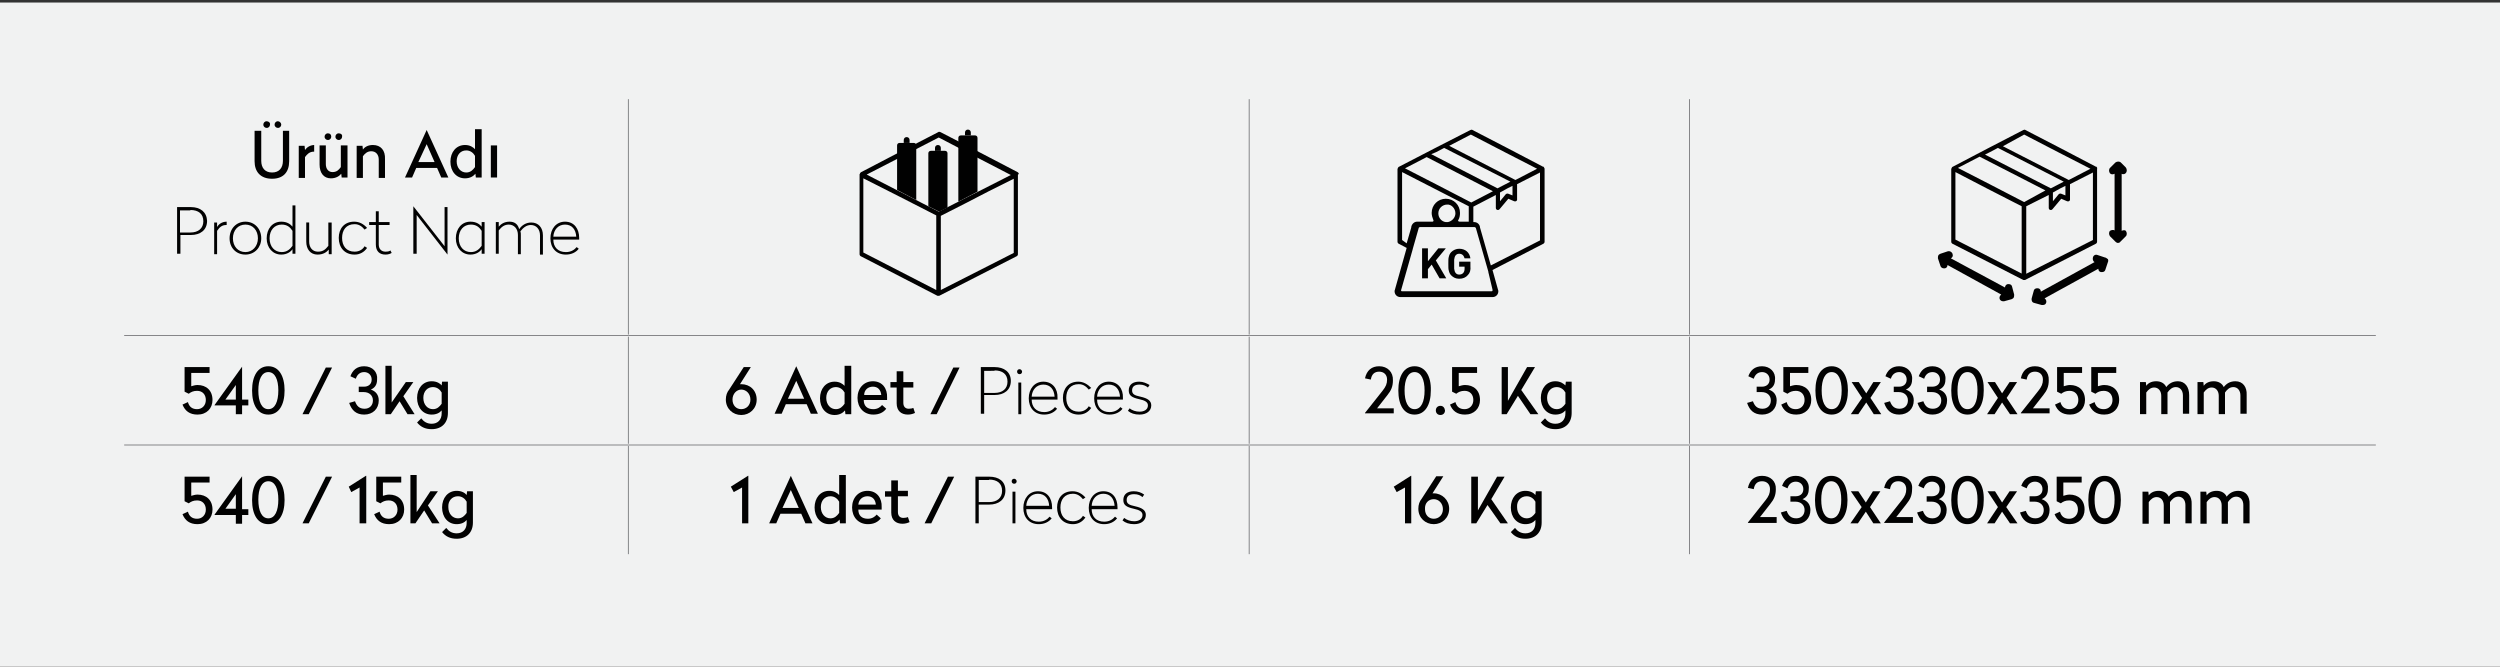 <?xml version="1.0" encoding="UTF-8"?> <svg xmlns="http://www.w3.org/2000/svg" xmlns:xlink="http://www.w3.org/1999/xlink" version="1.1" id="Layer_1" x="0px" y="0px" viewBox="0 0 600 160" style="enable-background:new 0 0 600 160;" xml:space="preserve"><rect x="0" y="0" width="600" height="160" fill="#333333" stroke="none"/> <style type="text/css"> .st0{fill:#F1F2F2;} .st1{fill:none;stroke:#6E6F72;stroke-width:0.196;stroke-miterlimit:10;} .st2{fill:#010101;} </style> <g> <rect x="0" y="0.6" class="st0" width="600" height="160"></rect> <line class="st1" x1="150.8" y1="80.3" x2="150.8" y2="23.8"></line> <line class="st1" x1="299.8" y1="80.3" x2="299.8" y2="23.8"></line> <line class="st1" x1="405.5" y1="80.3" x2="405.5" y2="23.8"></line> <line class="st1" x1="29.8" y1="80.5" x2="150.8" y2="80.5"></line> <line class="st1" x1="150.8" y1="80.5" x2="299.8" y2="80.5"></line> <line class="st1" x1="150.8" y1="106.5" x2="150.8" y2="80.8"></line> <line class="st1" x1="299.8" y1="80.5" x2="405.5" y2="80.5"></line> <line class="st1" x1="299.8" y1="106.5" x2="299.8" y2="80.8"></line> <line class="st1" x1="405.5" y1="80.5" x2="570.2" y2="80.5"></line> <line class="st1" x1="405.5" y1="106.5" x2="405.5" y2="80.8"></line> <line class="st1" x1="29.8" y1="106.8" x2="150.8" y2="106.8"></line> <line class="st1" x1="150.8" y1="106.8" x2="299.8" y2="106.8"></line> <line class="st1" x1="150.8" y1="133" x2="150.8" y2="107"></line> <line class="st1" x1="299.8" y1="106.8" x2="405.5" y2="106.8"></line> <line class="st1" x1="299.8" y1="133" x2="299.8" y2="107"></line> <line class="st1" x1="405.5" y1="106.8" x2="570.2" y2="106.8"></line> <line class="st1" x1="405.5" y1="133" x2="405.5" y2="107"></line> <path class="st2" d="M66.7,29.1c-0.5,0-0.8,0.4-0.8,0.8c0,0.5,0.4,0.8,0.8,0.8c0.5,0,0.8-0.4,0.8-0.8 C67.5,29.5,67.1,29.1,66.7,29.1z M64,29.1c-0.5,0-0.8,0.4-0.8,0.8c0,0.5,0.4,0.8,0.8,0.8c0.5,0,0.8-0.4,0.8-0.8 C64.9,29.5,64.5,29.1,64,29.1z M69.5,31.4h-1.6v7.2c0,1.7-0.9,2.8-2.6,2.8c-1.7,0-2.6-1.1-2.6-2.8v-7.2h-1.6v7.3 c0,2.5,1.4,4.2,4.2,4.2c2.7,0,4.1-1.6,4.1-4.2V31.4z"></path> <path class="st2" d="M75.5,34.8c-1.1,0-1.9,0.6-2.3,1.2l-0.1-1h-1.4v7.7h1.5v-5c0.5-0.7,1.1-1.3,2.1-1.3h0.1V34.8z"></path> <path class="st2" d="M81.3,32c-0.5,0-0.8,0.4-0.8,0.8c0,0.5,0.4,0.8,0.8,0.8c0.5,0,0.8-0.4,0.8-0.8C82.2,32.3,81.8,32,81.3,32z M78.7,32c-0.5,0-0.8,0.4-0.8,0.8c0,0.5,0.4,0.8,0.8,0.8c0.5,0,0.8-0.4,0.8-0.8C79.5,32.3,79.2,32,78.7,32z M83.3,34.9h-1.5v5.2 c-0.5,0.7-1,1.2-2,1.2c-1,0-1.6-0.8-1.6-1.9v-4.5h-1.5v4.6c0,2,1,3.3,2.7,3.3c1.2,0,2-0.5,2.5-1.1l0.1,0.9h1.4V34.9z"></path> <path class="st2" d="M89.5,34.8c-1.2,0-2,0.5-2.4,1.1l-0.1-0.9h-1.4v7.7h1.5v-5.2c0.5-0.7,1.1-1.2,2-1.2c1.1,0,1.8,0.8,1.8,2v4.4 h1.5v-4.5C92.5,36.1,91.4,34.8,89.5,34.8z"></path> <path class="st2" d="M102.4,31.2L102.4,31.2l-5.2,11.4h1.7l1-2.3h5l1,2.3h1.7L102.4,31.2z M102.4,34.6l1.9,4.3h-3.9L102.4,34.6z"></path> <path class="st2" d="M111.9,36.1c1,0,1.7,0.6,2.1,1.3v2.7c-0.5,0.7-1.1,1.3-2.1,1.3c-1.3,0-2.3-1.1-2.3-2.7 C109.6,37.2,110.5,36.1,111.9,36.1z M115.5,31H114v4.8c-0.5-0.5-1.2-1-2.4-1c-2.1,0-3.5,1.7-3.5,4c0,2.3,1.4,4,3.5,4 c1.2,0,2-0.5,2.5-1.1l0.1,0.9h1.4V31z"></path> <rect x="117.8" y="34.9" class="st2" width="1.5" height="7.7"></rect> <path class="st2" d="M45.7,50.4c1.9,0,3.1,0.9,3.1,2.7c0,1.7-1.2,2.7-3.1,2.7h-2.5v-5.3H45.7z M45.8,49.7h-3.3v11.2h0.8v-4.5h2.5 c2.3,0,3.9-1.2,3.9-3.4C49.6,50.9,48.1,49.7,45.8,49.7z"></path> <path class="st2" d="M54.4,53.2c-1.2,0-2,0.7-2.3,1.3l0-1.1h-0.7v7.6h0.7v-5.6c0.6-0.9,1.2-1.4,2.2-1.4h0.1V53.2z"></path> <path class="st2" d="M58.9,53.9c1.8,0,3,1.4,3,3.3c0,1.9-1.3,3.3-3,3.3c-1.8,0-3-1.4-3-3.3C55.9,55.3,57.1,53.9,58.9,53.9z M58.9,53.2c-2.2,0-3.8,1.7-3.8,4c0,2.3,1.6,3.9,3.8,3.9c2.2,0,3.8-1.7,3.8-3.9C62.7,54.9,61.1,53.2,58.9,53.2z"></path> <path class="st2" d="M67.6,53.9c1.3,0,2,0.6,2.6,1.5V59c-0.6,0.8-1.3,1.5-2.6,1.5c-1.7,0-2.9-1.3-2.9-3.3 C64.7,55.2,65.9,53.9,67.6,53.9z M70.9,49.3h-0.7v5.1c-0.5-0.6-1.3-1.2-2.7-1.2c-2.1,0-3.5,1.7-3.5,4c0,2.3,1.5,3.9,3.5,3.9 c1.4,0,2.3-0.7,2.7-1.3l0,1.1h0.7V49.3z"></path> <path class="st2" d="M79.5,53.4h-0.7V59c-0.7,0.9-1.3,1.4-2.5,1.4c-1.3,0-2.1-1-2.1-2.4v-4.6h-0.7V58c0,1.8,1,3.1,2.7,3.1 c1.4,0,2.2-0.6,2.7-1.2l0,1.1h0.7V53.4z"></path> <path class="st2" d="M85,53.2c-2.4,0-3.7,1.7-3.7,3.9c0,2.3,1.4,4,3.8,4c1.3,0,2.3-0.6,3-1.6l-0.6-0.4c-0.4,0.7-1.2,1.3-2.4,1.3 c-2,0-3-1.4-3-3.3s1-3.3,3-3.3c1.2,0,1.9,0.7,2.4,1.3l0.6-0.4C87.3,53.8,86.3,53.2,85,53.2z"></path> <path class="st2" d="M90.9,50.7h-0.7v2.6h-1.6V54h1.6v4.7c0,1.6,0.9,2.4,2.3,2.4c0.7,0,1.2-0.2,1.5-0.4l-0.3-0.6 c-0.2,0.2-0.6,0.3-1.2,0.3c-0.9,0-1.6-0.6-1.6-1.7V54h2.6v-0.7h-2.6V50.7z"></path> <polygon class="st2" points="107.4,49.7 106.7,49.7 106.7,59.1 99.2,49.5 99.2,49.5 99.2,60.9 100,60.9 100,51.6 107.4,61.1 107.4,61.1 "></polygon> <path class="st2" d="M113,53.9c1.3,0,2,0.6,2.6,1.5V59c-0.6,0.8-1.3,1.5-2.6,1.5c-1.7,0-2.9-1.3-2.9-3.3 C110.1,55.2,111.3,53.9,113,53.9z M112.9,53.2c-2.1,0-3.5,1.7-3.5,4c0,2.3,1.5,3.9,3.5,3.9c1.4,0,2.3-0.7,2.7-1.3l0,1.1h0.7v-7.6 h-0.7l0,1.1C115.1,53.8,114.3,53.2,112.9,53.2z"></path> <path class="st2" d="M122.3,53.2c-1.3,0-2.1,0.6-2.6,1.2l0-1.1H119v7.6h0.7v-5.6c0.7-0.9,1.4-1.4,2.4-1.4c1.3,0,2.2,1,2.2,2.5v4.6 h0.7v-4.6c0-0.3,0-0.6-0.1-0.9c0.7-0.9,1.5-1.5,2.5-1.5c1.3,0,2.2,1,2.2,2.5v4.6h0.7v-4.6c0-1.9-1.1-3.1-2.8-3.1 c-1.3,0-2.3,0.7-2.9,1.6C124.3,53.8,123.5,53.2,122.3,53.2z"></path> <path class="st2" d="M135.6,53.9c1.7,0,2.6,1.2,2.7,2.9h-5.5C132.9,55.1,134,53.9,135.6,53.9z M135.6,53.2c-2.1,0-3.5,1.7-3.5,4 c0,2.3,1.4,3.9,3.7,3.9c1.3,0,2.4-0.5,3.1-1.4l-0.5-0.4c-0.5,0.6-1.3,1.2-2.6,1.2c-1.9,0-3-1.2-3-3h6.2v-0.4 C139,54.9,137.8,53.2,135.6,53.2z"></path> <path class="st2" d="M243.3,60.7l-17.5,8.9V51.8l5.9-3l5.6-2.9l6-3V60.7z M225.3,50.8L208,41.9l17.3-8.9l9,4.7l8.3,4.3L225.3,50.8z M224.7,69.6l-17.5-9V42.8l8.5,4.3l9,4.6V69.6z M244.5,41.7c0-0.1,0-0.1-0.1-0.2c0-0.1-0.1-0.1-0.2-0.2l-9.2-4.8l-9.3-4.8 c-0.2-0.1-0.4-0.1-0.5,0l-9.3,4.8l-9.2,4.8c-0.1,0-0.2,0.2-0.3,0.3c0,0.1,0,0.1-0.1,0.2v0V61c0,0.2,0.1,0.4,0.3,0.5L225,71 c0,0,0,0,0,0c0,0,0,0,0,0c0.1,0,0.1,0,0.2,0c0.1,0,0.1,0,0.2,0c0,0,0,0,0,0c0,0,0,0,0,0l18.6-9.5c0.2-0.1,0.3-0.3,0.3-0.5V41.9 C244.5,41.8,244.5,41.8,244.5,41.7"></path> <path class="st2" d="M218.3,33.6c0-0.4-0.3-0.7-0.7-0.7c-0.4,0-0.7,0.3-0.7,0.7v0.7h1.4V33.6z"></path> <path class="st2" d="M219.9,48V34.9c0-0.4-0.3-0.6-0.6-0.6h-1h-1.4h-1c-0.4,0-0.6,0.3-0.6,0.6v10.7L219.9,48z"></path> <path class="st2" d="M225.8,35.5c0-0.4-0.3-0.7-0.7-0.7c-0.4,0-0.7,0.3-0.7,0.7v0.7h1.4V35.5z"></path> <path class="st2" d="M227.4,49.8v-13c0-0.4-0.3-0.6-0.6-0.6h-1h-1.4h-1c-0.4,0-0.6,0.3-0.6,0.6v12.7l2.6,1.3L227.4,49.8z"></path> <path class="st2" d="M233,31.8c0-0.4-0.3-0.7-0.7-0.7c-0.4,0-0.7,0.3-0.7,0.7v0.7h1.4V31.8z"></path> <path class="st2" d="M234.6,33.1c0-0.4-0.3-0.6-0.6-0.6h-1h-1.4h-1c-0.4,0-0.6,0.3-0.6,0.6v15.3l4.6-2.4V33.1z"></path> <path class="st2" d="M369.6,57.7l-11.8,6l-2.6-9.1c0,0,0,0,0-0.1c-0.1-0.7-0.7-1.2-1.4-1.2h-0.2v-3.7l5.4-2.8v3.1 c0,0.3,0.2,0.5,0.5,0.5c0.2,0,0.3-0.1,0.4-0.2l2.1-2.5l1.4,0.6c0.3,0.1,0.6,0,0.7-0.3c0,0,0-0.1,0-0.2v-3.6l5.5-2.8V57.7z M358.2,69.5c0,0.1,0,0.2,0,0.3c-0.1,0.1-0.1,0.1-0.2,0.1h-21.5c-0.1,0-0.2,0-0.2-0.1c-0.1-0.1-0.1-0.2,0-0.3l2.7-9.5l0.1-0.4 l1.4-4.9c0-0.1,0.2-0.2,0.3-0.2l6.3,0c0.1,0,0.2,0,0.3,0c0.1,0,0.2,0,0.4,0h5h1h0.1c0.1,0,0.2,0.1,0.3,0.2l3,10.5l0,0.1L358.2,69.5 z M349.3,51.2c0,1-0.8,1.9-1.8,2.1c0,0,0,0,0,0h-0.5c0,0,0,0,0,0c-1-0.1-1.8-1-1.8-2.1c0-1.2,1-2.1,2.1-2.1 C348.3,49,349.3,50,349.3,51.2 M336.5,57.6V41.3l7.8,4l8.2,4.2v3.7h-2.2c-0.1,0-0.2-0.1-0.3-0.1c-0.1-0.1-0.1-0.2,0-0.3 c0.3-0.5,0.4-1.1,0.4-1.7c0-1.9-1.5-3.4-3.4-3.4c-1.9,0-3.4,1.5-3.4,3.4c0,0.6,0.2,1.2,0.4,1.7c0.1,0.1,0,0.2,0,0.3 c-0.1,0.1-0.1,0.1-0.3,0.1h-3.6c-0.7,0-1.3,0.6-1.4,1.3c0,0,0,0,0,0.1l-1.1,3.8L336.5,57.6z M342.4,37.7l15.9,8.2l-5.2,2.7 l-8.3-4.3l-7.6-3.9L342.4,37.7z M344.7,36.5l1.9-1l15.9,8.1l-3.1,1.6l-15.9-8.2L344.7,36.5z M360,46.2l1.8-1l1.2-0.6v2.3l-1-0.4 c-0.2-0.1-0.5,0-0.6,0.1l-1.4,1.7L360,46.2L360,46.2z M353,32.3l8.3,4.3l7.6,3.9l-5.2,2.7l-15.9-8.2L353,32.3z M370.6,40.3 c0-0.1,0-0.1-0.1-0.2c0-0.1-0.1-0.1-0.2-0.1l-8.4-4.4l-8.5-4.4c-0.1-0.1-0.3-0.1-0.5,0l-8.6,4.4l-8.5,4.4c-0.1,0-0.2,0.1-0.3,0.3 c0,0.1,0,0.1-0.1,0.2v0V58c0,0.2,0.1,0.4,0.3,0.5l1.9,1l-2.9,10.3v0.1c0,0.8,0.6,1.4,1.4,1.4h22.1c0.8,0,1.4-0.6,1.4-1.4v-0.1 l-1.4-5l12.2-6.3c0.2-0.1,0.3-0.3,0.3-0.5V40.4C370.6,40.4,370.6,40.3,370.6,40.3"></path> <polygon class="st2" points="345.5,66.8 343.6,63.5 342.7,64.6 342.7,66.8 341.3,66.8 341.3,59.6 342.7,59.6 342.7,62.7 345.2,59.6 347,59.6 344.6,62.5 347.1,66.8 "></polygon> <path class="st2" d="M352.3,66c-0.5,0.6-1.2,0.9-2.1,0.9c-0.8,0-1.4-0.3-1.9-0.8c-0.3-0.3-0.5-0.7-0.6-1.2 c-0.1-0.3-0.1-0.8-0.1-1.6s0-1.3,0.1-1.6c0.1-0.5,0.3-0.9,0.6-1.2c0.5-0.5,1.2-0.8,1.9-0.8c1.5,0,2.5,0.9,2.7,2.3h-1.4 c-0.2-0.7-0.6-1.1-1.3-1.1c-0.7,0-1.1,0.5-1.2,1.4c0,0.1,0,0.5,0,1.1s0,0.9,0,1.1c0.1,0.9,0.5,1.4,1.2,1.4c0.8,0,1.3-0.5,1.3-1.4 V64h-1.3v-1.2h2.7v1.1C353,64.8,352.8,65.5,352.3,66"></path> <path class="st2" d="M502.3,57.6l-16,8.1V49.5l5.4-2.7v3.1c0,0.3,0.2,0.5,0.5,0.5c0.2,0,0.3-0.1,0.4-0.2l2.1-2.5l1.4,0.6 c0.3,0.1,0.6,0,0.7-0.3c0,0,0-0.1,0-0.2v-3.6l5.5-2.8V57.6z M485.8,48.5l-8.3-4.3l-7.6-3.9l5.2-2.7l15.8,8.1L485.8,48.5z M485.3,65.7l-16-8.2V41.3l7.7,4l8.2,4.2V65.7z M477.6,36.5l1.9-1l15.8,8.1l-3.1,1.6l-15.8-8.1L477.6,36.5z M492.7,46.2l1.8-1 l1.2-0.6v2.3l-1-0.4c-0.2-0.1-0.5,0-0.6,0.1l-1.4,1.7L492.7,46.2L492.7,46.2z M485.8,32.3l8.3,4.3l7.6,3.9l-5.2,2.7l-15.8-8.1 L485.8,32.3z M503.3,40.3c0-0.1,0-0.1-0.1-0.2c0-0.1-0.1-0.1-0.2-0.1l-8.4-4.4l-8.5-4.4c-0.1-0.1-0.3-0.1-0.5,0l-8.5,4.4l-8.4,4.4 c-0.1,0-0.2,0.1-0.3,0.3c0,0.1,0,0.1-0.1,0.2v0v17.5c0,0.2,0.1,0.4,0.3,0.5l17,8.7c0,0,0,0,0,0c0,0,0,0,0,0c0.1,0,0.1,0,0.2,0 s0.1,0,0.2,0c0,0,0,0,0,0c0,0,0,0,0,0l17-8.7c0.2-0.1,0.3-0.3,0.3-0.5V40.4C503.4,40.3,503.4,40.3,503.3,40.3"></path> <path class="st2" d="M509.2,55.4V41.7c0.1,0.1,0.3,0.1,0.4,0.1c0.2,0,0.5-0.1,0.6-0.3c0.3-0.3,0.3-0.9,0-1.3L509,39 c-0.3-0.3-0.9-0.3-1.3,0l-1.3,1.3c-0.3,0.3-0.3,0.9,0,1.3c0.3,0.3,0.7,0.3,1.1,0.1v13.6c-0.3-0.2-0.8-0.1-1.1,0.1 c-0.3,0.3-0.3,0.9,0,1.3l1.3,1.3c0.2,0.2,0.4,0.3,0.6,0.3c0.2,0,0.5-0.1,0.6-0.3l1.3-1.3c0.3-0.3,0.3-0.9,0-1.3 C510,55.2,509.6,55.2,509.2,55.4"></path> <path class="st2" d="M505.2,61.8l-1.8-0.6c-0.5-0.2-1,0.1-1.1,0.6c-0.1,0.4,0,0.9,0.4,1.1l-12.9,7.1c0-0.4-0.2-0.7-0.6-0.8 c-0.5-0.1-1,0.1-1.1,0.6l-0.5,1.8c-0.1,0.5,0.1,1,0.6,1.1l1.8,0.5c0.1,0,0.2,0,0.3,0c0.4,0,0.7-0.2,0.8-0.6c0.1-0.4-0.1-0.8-0.4-1 l12.9-7.1c0,0.4,0.2,0.7,0.6,0.8c0.1,0,0.2,0,0.3,0c0.4,0,0.7-0.2,0.8-0.6l0.6-1.8c0.1-0.2,0.1-0.5,0-0.7 C505.6,62,505.4,61.8,505.2,61.8"></path> <path class="st2" d="M482.9,68.8c-0.1-0.5-0.6-0.7-1.1-0.6c-0.4,0.1-0.6,0.5-0.6,0.8L468.2,62c0.4-0.2,0.6-0.6,0.4-1.1 c-0.2-0.5-0.7-0.7-1.1-0.6l-1.8,0.6c0,0,0,0,0,0c-0.2,0.1-0.4,0.2-0.5,0.4c-0.1,0.2-0.1,0.5-0.1,0.7v0l0.6,1.8 c0.1,0.4,0.5,0.6,0.8,0.6c0.1,0,0.2,0,0.3,0c0.4-0.1,0.6-0.4,0.6-0.8l12.9,7.1c-0.3,0.2-0.5,0.6-0.4,1c0.1,0.4,0.5,0.6,0.8,0.6 c0.1,0,0.2,0,0.3,0l1.8-0.5c0,0,0,0,0,0l0,0c0,0,0,0,0,0c0.2-0.1,0.4-0.2,0.5-0.4c0.1-0.2,0.1-0.5,0.1-0.7L482.9,68.8z"></path> <path class="st2" d="M50.2,88.1h-5.9V94l1,0.5c0.5-0.4,1.1-0.7,2-0.7c1.3,0,2.1,0.9,2.1,2.2c0,1.3-0.9,2.2-2.1,2.2 c-1.2,0-1.9-0.6-2.2-1.7l-1.3,0.6c0.6,1.5,1.7,2.4,3.6,2.4c2.2,0,3.6-1.5,3.6-3.5c0-2.3-1.5-3.6-3.6-3.6c-0.6,0-1.1,0.2-1.5,0.3 v-3.2h4.4V88.1z"></path> <path class="st2" d="M56.6,92.4v3.5h-2.5L56.6,92.4z M58.1,88L58.1,88l-6.6,9.2v0.1h5.1v2.1h1.5v-2.1h1.5v-1.4h-1.5V88z"></path> <path class="st2" d="M64.4,89.3c1.6,0,2.4,1.8,2.4,4.4c0,2.7-0.8,4.5-2.4,4.5c-1.6,0-2.4-1.8-2.4-4.5C62,91.1,62.8,89.3,64.4,89.3z M64.4,87.9c-2.5,0-3.9,2.3-3.9,5.8c0,3.6,1.4,5.8,3.9,5.8c2.5,0,3.9-2.3,3.9-5.8C68.3,90.2,66.9,87.9,64.4,87.9z"></path> <polygon class="st2" points="79.7,88.2 78.2,88.2 72.6,99.4 74.1,99.4 "></polygon> <path class="st2" d="M87.4,87.9c-1.8,0-2.8,1-3.3,2.4l1.3,0.6c0.3-1,1-1.6,2-1.6c1,0,1.8,0.7,1.8,1.8c0,1.2-0.9,1.7-1.8,1.7h-1.3 v1.3h1.2c1.3,0,2.2,0.8,2.2,2c0,1.2-0.8,2-2,2c-1.3,0-1.9-0.7-2.3-1.8l-1.4,0.4c0.6,1.8,1.7,2.8,3.6,2.8c2.1,0,3.5-1.4,3.5-3.4 c0-1.3-0.7-2.2-1.9-2.6c0.9-0.4,1.5-1.1,1.5-2.4C90.7,89.3,89.4,87.9,87.4,87.9z"></path> <polygon class="st2" points="94,87.8 92.5,87.8 92.5,99.4 93.8,99.4 95.9,96.3 97.8,99.4 99.5,99.4 96.8,95.1 99.2,91.7 97.4,91.7 94,96.6 "></polygon> <path class="st2" d="M103.9,92.9c1,0,1.7,0.6,2.1,1.3v2.7c-0.5,0.7-1.1,1.3-2.1,1.3c-1.3,0-2.3-1.1-2.3-2.7 C101.6,93.9,102.6,92.9,103.9,92.9z M103.6,91.5c-2.1,0-3.5,1.7-3.5,4c0,2.3,1.4,4,3.5,4c1.1,0,1.9-0.4,2.4-1v0.7 c0,1.5-0.9,2.5-2.4,2.5c-1.1,0-1.9-0.5-2.5-1.3l-1,1c0.8,1,1.9,1.6,3.5,1.6c2.4,0,3.9-1.5,3.9-3.9v-7.5h-1.4l-0.1,0.9 C105.7,92.1,104.9,91.5,103.6,91.5z"></path> <path class="st2" d="M177.9,93.5c1.2,0,2.2,1,2.2,2.4c0,1.4-1,2.3-2.2,2.3c-1.2,0-2.1-0.9-2.1-2.3 C175.8,94.5,176.8,93.5,177.9,93.5z M177.9,92.2c-0.1,0-0.2,0-0.3,0l2.6-4.1h-1.7l-3.5,5.4c-0.5,0.6-0.8,1.4-0.8,2.4 c0,2.2,1.7,3.7,3.7,3.7c2,0,3.7-1.5,3.7-3.7C181.6,93.7,180,92.2,177.9,92.2z"></path> <path class="st2" d="M191.1,87.9L191.1,87.9l-5.2,11.4h1.7l1-2.3h5l1,2.3h1.7L191.1,87.9z M191.1,91.4l1.9,4.3h-3.9L191.1,91.4z"></path> <path class="st2" d="M200.6,92.9c1,0,1.7,0.6,2.1,1.3v2.7c-0.5,0.7-1.1,1.3-2.1,1.3c-1.3,0-2.3-1.1-2.3-2.7 C198.3,93.9,199.3,92.9,200.6,92.9z M204.2,87.8h-1.5v4.8c-0.5-0.5-1.2-1-2.4-1c-2.1,0-3.5,1.7-3.5,4c0,2.3,1.4,4,3.5,4 c1.2,0,2-0.5,2.5-1.1l0.1,0.9h1.4V87.8z"></path> <path class="st2" d="M209.5,92.8c1.2,0,1.9,0.8,2,2h-4.1C207.4,93.6,208.3,92.8,209.5,92.8z M209.5,91.5c-2.2,0-3.7,1.7-3.7,4 c0,2.3,1.5,4,3.8,4c1.4,0,2.4-0.5,3.1-1.4l-1-0.9c-0.4,0.5-1.1,1-2.1,1c-1.5,0-2.3-0.8-2.3-2.2h5.6v-0.6 C213,93.3,211.8,91.5,209.5,91.5z"></path> <path class="st2" d="M216.7,89.1h-1.5v2.6h-1.5V93h1.5v3.8c0,1.8,1.1,2.7,2.7,2.7c0.7,0,1.3-0.2,1.7-0.4l-0.4-1.2 c-0.2,0.1-0.6,0.2-1.1,0.2c-0.8,0-1.3-0.5-1.3-1.4V93h2.4v-1.3h-2.4V89.1z"></path> <polygon class="st2" points="230.3,88.2 228.8,88.2 223.3,99.4 224.8,99.4 "></polygon> <path class="st2" d="M238.7,88.9c1.9,0,3.1,0.9,3.1,2.7c0,1.7-1.2,2.7-3.1,2.7h-2.5v-5.3H238.7z M238.7,88.1h-3.3v11.2h0.8v-4.5 h2.5c2.3,0,3.9-1.2,3.9-3.4C242.6,89.3,241,88.1,238.7,88.1z"></path> <path class="st2" d="M244.7,88.6c-0.4,0-0.6,0.3-0.6,0.6c0,0.4,0.3,0.6,0.6,0.6c0.4,0,0.6-0.3,0.6-0.6 C245.3,88.9,245,88.6,244.7,88.6z M245.1,91.8h-0.7v7.6h0.7V91.8z"></path> <path class="st2" d="M250.4,92.3c1.7,0,2.6,1.2,2.7,2.9h-5.5C247.7,93.5,248.8,92.3,250.4,92.3z M250.4,91.6c-2.1,0-3.5,1.7-3.5,4 c0,2.3,1.4,3.9,3.7,3.9c1.3,0,2.4-0.5,3.1-1.4l-0.5-0.4c-0.5,0.6-1.3,1.2-2.6,1.2c-1.9,0-3-1.2-3-3h6.2v-0.4 C253.9,93.3,252.6,91.6,250.4,91.6z"></path> <path class="st2" d="M258.8,91.6c-2.4,0-3.7,1.7-3.7,3.9c0,2.3,1.4,4,3.8,4c1.3,0,2.3-0.6,3-1.6l-0.6-0.4c-0.4,0.7-1.2,1.3-2.4,1.3 c-2,0-3-1.4-3-3.3s1-3.3,3-3.3c1.2,0,1.9,0.7,2.4,1.3l0.6-0.4C261,92.2,260,91.6,258.8,91.6z"></path> <path class="st2" d="M266.1,92.3c1.7,0,2.6,1.2,2.7,2.9h-5.5C263.4,93.5,264.5,92.3,266.1,92.3z M266.1,91.6c-2.1,0-3.5,1.7-3.5,4 c0,2.3,1.4,3.9,3.7,3.9c1.3,0,2.4-0.5,3.1-1.4l-0.5-0.4c-0.5,0.6-1.3,1.2-2.6,1.2c-1.9,0-3-1.2-3-3h6.2v-0.4 C269.6,93.3,268.3,91.6,266.1,91.6z"></path> <path class="st2" d="M273.4,91.6c-1.5,0-2.5,0.7-2.5,2.1c0,1.2,0.7,1.7,2.5,2.1c1.4,0.3,2.1,0.7,2.1,1.5c0,1-0.9,1.5-2,1.5 c-0.9,0-1.8-0.3-2.4-0.8l-0.4,0.6c0.7,0.6,1.6,0.9,2.8,0.9c1.7,0,2.8-0.9,2.8-2.2c0-1.1-0.8-1.7-2.6-2.1c-1.4-0.3-2-0.6-2-1.5 c0-1,0.7-1.4,1.8-1.4c0.9,0,1.5,0.3,2,0.7l0.4-0.6C275.2,92,274.4,91.6,273.4,91.6z"></path> <path class="st2" d="M331,87.9c-1.8,0-3,1-3.4,2.9l1.4,0.3c0.2-1.3,0.9-1.9,2-1.9c1.1,0,1.9,0.7,1.9,1.9c0,1-0.3,1.7-1.1,2.7 l-4.2,5.3v0.1h6.9V98h-4l2.5-3.2c0.9-1.1,1.3-2.1,1.3-3.5C334.4,89.3,333,87.9,331,87.9z"></path> <path class="st2" d="M339.5,89.3c1.6,0,2.4,1.8,2.4,4.4c0,2.7-0.8,4.5-2.4,4.5c-1.6,0-2.4-1.8-2.4-4.5 C337.1,91.1,337.9,89.3,339.5,89.3z M339.5,87.9c-2.5,0-3.9,2.3-3.9,5.8c0,3.6,1.4,5.8,3.9,5.8c2.5,0,3.9-2.3,3.9-5.8 C343.5,90.2,342,87.9,339.5,87.9z"></path> <path class="st2" d="M345.7,97.4c-0.6,0-1.1,0.4-1.1,1.1c0,0.6,0.4,1.1,1.1,1.1c0.6,0,1.1-0.4,1.1-1.1 C346.7,97.8,346.3,97.4,345.7,97.4z"></path> <path class="st2" d="M354.4,88.1h-5.9V94l1,0.5c0.5-0.4,1.1-0.7,2-0.7c1.3,0,2.1,0.9,2.1,2.2c0,1.3-0.9,2.2-2.1,2.2 c-1.2,0-1.9-0.6-2.2-1.7l-1.3,0.6c0.6,1.5,1.7,2.4,3.6,2.4c2.2,0,3.6-1.5,3.6-3.5c0-2.3-1.5-3.6-3.6-3.6c-0.6,0-1.1,0.2-1.5,0.3 v-3.2h4.4V88.1z"></path> <polygon class="st2" points="368.4,88.1 366.5,88.1 361.9,96.2 361.9,88.1 360.4,88.1 360.4,99.4 361.6,99.4 364.3,95 367.3,99.4 369.2,99.4 365.1,93.6 "></polygon> <path class="st2" d="M373.6,92.9c1,0,1.7,0.6,2.1,1.3v2.7c-0.5,0.7-1.1,1.3-2.1,1.3c-1.3,0-2.3-1.1-2.3-2.7 C371.3,93.9,372.3,92.9,373.6,92.9z M373.3,91.5c-2.1,0-3.5,1.7-3.5,4c0,2.3,1.4,4,3.5,4c1.1,0,1.9-0.4,2.4-1v0.7 c0,1.5-0.9,2.5-2.4,2.5c-1.1,0-1.9-0.5-2.5-1.3l-1,1c0.8,1,1.9,1.6,3.5,1.6c2.4,0,3.9-1.5,3.9-3.9v-7.5h-1.4l-0.1,0.9 C375.3,92.1,374.5,91.5,373.3,91.5z"></path> <path class="st2" d="M422.9,87.9c-1.8,0-2.8,1-3.3,2.4l1.3,0.6c0.3-1,1-1.6,2-1.6c1,0,1.8,0.7,1.8,1.8c0,1.2-0.9,1.7-1.8,1.7h-1.3 v1.3h1.2c1.3,0,2.2,0.8,2.2,2c0,1.2-0.8,2-2,2c-1.3,0-1.9-0.7-2.3-1.8l-1.4,0.4c0.6,1.8,1.7,2.8,3.6,2.8c2.1,0,3.5-1.4,3.5-3.4 c0-1.3-0.7-2.2-1.9-2.6c0.9-0.4,1.5-1.1,1.5-2.4C426.2,89.3,424.8,87.9,422.9,87.9z"></path> <path class="st2" d="M433.9,88.1H428V94l1,0.5c0.5-0.4,1.1-0.7,2-0.7c1.3,0,2.1,0.9,2.1,2.2c0,1.3-0.9,2.2-2.1,2.2 c-1.2,0-1.9-0.6-2.2-1.7l-1.3,0.6c0.6,1.5,1.7,2.4,3.6,2.4c2.2,0,3.6-1.5,3.6-3.5c0-2.3-1.5-3.6-3.6-3.6c-0.6,0-1.1,0.2-1.5,0.3 v-3.2h4.4V88.1z"></path> <path class="st2" d="M439.6,89.3c1.6,0,2.4,1.8,2.4,4.4c0,2.7-0.8,4.5-2.4,4.5c-1.6,0-2.4-1.8-2.4-4.5 C437.2,91.1,438,89.3,439.6,89.3z M439.6,87.9c-2.5,0-3.9,2.3-3.9,5.8c0,3.6,1.4,5.8,3.9,5.8c2.5,0,3.9-2.3,3.9-5.8 C443.5,90.2,442.1,87.9,439.6,87.9z"></path> <polygon class="st2" points="451.4,91.7 449.6,91.7 447.9,94.4 446.1,91.7 444.4,91.7 446.9,95.5 444.2,99.4 446,99.4 447.9,96.6 449.7,99.4 451.5,99.4 448.9,95.5 "></polygon> <path class="st2" d="M455.8,87.9c-1.8,0-2.8,1-3.3,2.4l1.3,0.6c0.3-1,1-1.6,2-1.6c1,0,1.8,0.7,1.8,1.8c0,1.2-0.9,1.7-1.8,1.7h-1.3 v1.3h1.2c1.3,0,2.2,0.8,2.2,2c0,1.2-0.8,2-2,2c-1.3,0-1.9-0.7-2.3-1.8l-1.4,0.4c0.6,1.8,1.7,2.8,3.6,2.8c2.1,0,3.5-1.4,3.5-3.4 c0-1.3-0.7-2.2-1.9-2.6c0.9-0.4,1.5-1.1,1.5-2.4C459.1,89.3,457.7,87.9,455.8,87.9z"></path> <path class="st2" d="M463.8,87.9c-1.8,0-2.8,1-3.3,2.4l1.3,0.6c0.3-1,1-1.6,2-1.6c1,0,1.8,0.7,1.8,1.8c0,1.2-0.9,1.7-1.8,1.7h-1.3 v1.3h1.2c1.3,0,2.2,0.8,2.2,2c0,1.2-0.8,2-2,2c-1.3,0-1.9-0.7-2.3-1.8l-1.4,0.4c0.6,1.8,1.7,2.8,3.6,2.8c2.1,0,3.5-1.4,3.5-3.4 c0-1.3-0.7-2.2-1.9-2.6c0.9-0.4,1.5-1.1,1.5-2.4C467.1,89.3,465.7,87.9,463.8,87.9z"></path> <path class="st2" d="M472.2,89.3c1.6,0,2.4,1.8,2.4,4.4c0,2.7-0.8,4.5-2.4,4.5c-1.6,0-2.4-1.8-2.4-4.5 C469.8,91.1,470.6,89.3,472.2,89.3z M472.2,87.9c-2.5,0-3.9,2.3-3.9,5.8c0,3.6,1.4,5.8,3.9,5.8c2.5,0,3.9-2.3,3.9-5.8 C476.2,90.2,474.8,87.9,472.2,87.9z"></path> <polygon class="st2" points="484.1,91.7 482.3,91.7 480.5,94.4 478.8,91.7 477,91.7 479.5,95.5 476.9,99.4 478.7,99.4 480.5,96.6 482.4,99.4 484.2,99.4 481.6,95.5 "></polygon> <path class="st2" d="M488.4,87.9c-1.8,0-3,1-3.4,2.9l1.4,0.3c0.2-1.3,0.9-1.9,2-1.9c1.1,0,1.9,0.7,1.9,1.9c0,1-0.3,1.7-1.1,2.7 l-4.2,5.3v0.1h6.9V98h-4l2.5-3.2c0.9-1.1,1.3-2.1,1.3-3.5C491.8,89.3,490.5,87.9,488.4,87.9z"></path> <path class="st2" d="M499.6,88.1h-5.9V94l1,0.5c0.5-0.4,1.1-0.7,2-0.7c1.3,0,2.1,0.9,2.1,2.2c0,1.3-0.9,2.2-2.1,2.2 c-1.2,0-1.9-0.6-2.2-1.7l-1.3,0.6c0.6,1.5,1.7,2.4,3.6,2.4c2.2,0,3.6-1.5,3.6-3.5c0-2.3-1.5-3.6-3.6-3.6c-0.6,0-1.1,0.2-1.5,0.3 v-3.2h4.4V88.1z"></path> <path class="st2" d="M507.8,88.1h-5.9V94l1,0.5c0.5-0.4,1.1-0.7,2-0.7c1.3,0,2.1,0.9,2.1,2.2c0,1.3-0.9,2.2-2.1,2.2 c-1.2,0-1.9-0.6-2.2-1.7l-1.3,0.6c0.6,1.5,1.7,2.4,3.6,2.4c2.2,0,3.6-1.5,3.6-3.5c0-2.3-1.5-3.6-3.6-3.6c-0.6,0-1.1,0.2-1.5,0.3 v-3.2h4.4V88.1z"></path> <path class="st2" d="M522.7,91.5c-1.3,0-2.2,0.6-2.8,1.4c-0.4-0.9-1.3-1.4-2.4-1.4c-1.2,0-2,0.5-2.4,1.1l-0.1-0.9h-1.4v7.7h1.5 v-5.2c0.5-0.7,1.1-1.2,1.9-1.2c1,0,1.7,0.8,1.7,2v4.4h1.5v-4.7c0-0.2,0-0.3,0-0.5c0.5-0.7,1.1-1.3,2-1.3c1,0,1.7,0.8,1.7,2v4.4h1.5 v-4.5C525.4,92.9,524.4,91.5,522.7,91.5z"></path> <path class="st2" d="M536.5,91.5c-1.3,0-2.2,0.6-2.8,1.4c-0.4-0.9-1.3-1.4-2.4-1.4c-1.2,0-2,0.5-2.4,1.1l-0.1-0.9h-1.4v7.7h1.5 v-5.2c0.5-0.7,1.1-1.2,1.9-1.2c1,0,1.7,0.8,1.7,2v4.4h1.5v-4.7c0-0.2,0-0.3,0-0.5c0.5-0.7,1.1-1.3,2-1.3c1,0,1.7,0.8,1.7,2v4.4h1.5 v-4.5C539.3,92.9,538.3,91.5,536.5,91.5z"></path> <path class="st2" d="M50.2,114.4h-5.9v5.9l1,0.5c0.5-0.4,1.1-0.7,2-0.7c1.3,0,2.1,0.9,2.1,2.2c0,1.3-0.9,2.2-2.1,2.2 c-1.2,0-1.9-0.6-2.2-1.7l-1.3,0.6c0.6,1.5,1.7,2.4,3.6,2.4c2.2,0,3.6-1.5,3.6-3.5c0-2.3-1.5-3.6-3.6-3.6c-0.6,0-1.1,0.2-1.5,0.3 v-3.2h4.4V114.4z"></path> <path class="st2" d="M56.6,118.6v3.5h-2.5L56.6,118.6z M58.1,114.3L58.1,114.3l-6.6,9.2v0.1h5.1v2.1h1.5v-2.1h1.5v-1.4h-1.5V114.3z "></path> <path class="st2" d="M64.4,115.5c1.6,0,2.4,1.8,2.4,4.4c0,2.7-0.8,4.5-2.4,4.5c-1.6,0-2.4-1.8-2.4-4.5 C62,117.3,62.8,115.5,64.4,115.5z M64.4,114.2c-2.5,0-3.9,2.3-3.9,5.8c0,3.6,1.4,5.8,3.9,5.8c2.5,0,3.9-2.3,3.9-5.8 C68.3,116.4,66.9,114.2,64.4,114.2z"></path> <polygon class="st2" points="79.7,114.4 78.2,114.4 72.6,125.6 74.1,125.6 "></polygon> <polygon class="st2" points="87.9,114.2 87.8,114.2 83.7,116.8 84.3,118.1 86.3,117 86.3,125.6 87.9,125.6 "></polygon> <path class="st2" d="M96.2,114.4h-5.9v5.9l1,0.5c0.5-0.4,1.1-0.7,2-0.7c1.3,0,2.1,0.9,2.1,2.2c0,1.3-0.9,2.2-2.1,2.2 c-1.2,0-1.9-0.6-2.2-1.7l-1.3,0.6c0.6,1.5,1.7,2.4,3.6,2.4c2.2,0,3.6-1.5,3.6-3.5c0-2.3-1.5-3.6-3.6-3.6c-0.6,0-1.1,0.2-1.5,0.3 v-3.2h4.4V114.4z"></path> <polygon class="st2" points="100,114 98.5,114 98.5,125.6 99.7,125.6 101.8,122.5 103.7,125.6 105.5,125.6 102.7,121.3 105.1,117.9 103.3,117.9 100,122.9 "></polygon> <path class="st2" d="M109.9,119.1c1,0,1.7,0.6,2.1,1.3v2.7c-0.5,0.7-1.1,1.3-2.1,1.3c-1.3,0-2.3-1.1-2.3-2.7 C107.5,120.2,108.5,119.1,109.9,119.1z M109.6,117.8c-2.1,0-3.5,1.7-3.5,4c0,2.3,1.4,4,3.5,4c1.1,0,1.9-0.4,2.4-1v0.7 c0,1.5-0.9,2.5-2.4,2.5c-1.1,0-1.9-0.5-2.5-1.3l-1,1c0.8,1,1.9,1.6,3.5,1.6c2.4,0,3.9-1.5,3.9-3.9v-7.5h-1.4l-0.1,0.9 C111.6,118.3,110.8,117.8,109.6,117.8z"></path> <polygon class="st2" points="179.6,114.2 179.5,114.2 175.4,116.8 176.1,118.1 178.1,117 178.1,125.6 179.6,125.6 "></polygon> <path class="st2" d="M189.8,114.2L189.8,114.2l-5.2,11.4h1.7l1-2.3h5l1,2.3h1.7L189.8,114.2z M189.8,117.6l1.9,4.3h-3.9 L189.8,117.6z"></path> <path class="st2" d="M199.3,119.1c1,0,1.7,0.6,2.1,1.3v2.7c-0.5,0.7-1.1,1.3-2.1,1.3c-1.3,0-2.3-1.1-2.3-2.7 C197,120.2,197.9,119.1,199.3,119.1z M202.9,114h-1.5v4.8c-0.5-0.5-1.2-1-2.4-1c-2.1,0-3.5,1.7-3.5,4c0,2.3,1.4,4,3.5,4 c1.2,0,2-0.5,2.5-1.1l0.1,0.9h1.4V114z"></path> <path class="st2" d="M208.2,119.1c1.2,0,1.9,0.8,2,2H206C206.1,119.9,207,119.1,208.2,119.1z M208.2,117.8c-2.2,0-3.7,1.7-3.7,4 c0,2.3,1.5,4,3.8,4c1.4,0,2.4-0.5,3.1-1.4l-1-0.9c-0.4,0.5-1.1,1-2.1,1c-1.5,0-2.3-0.8-2.3-2.2h5.6v-0.6 C211.7,119.6,210.5,117.8,208.2,117.8z"></path> <path class="st2" d="M215.4,115.3h-1.5v2.6h-1.5v1.3h1.5v3.8c0,1.8,1.1,2.7,2.7,2.7c0.7,0,1.3-0.2,1.7-0.4l-0.4-1.2 c-0.2,0.1-0.6,0.2-1.1,0.2c-0.8,0-1.3-0.5-1.3-1.4v-3.8h2.4v-1.3h-2.4V115.3z"></path> <polygon class="st2" points="229,114.4 227.5,114.4 221.9,125.6 223.5,125.6 "></polygon> <path class="st2" d="M237.4,115.1c1.9,0,3.1,0.9,3.1,2.7c0,1.7-1.2,2.7-3.1,2.7h-2.5v-5.3H237.4z M237.4,114.4h-3.3v11.2h0.8v-4.5 h2.5c2.3,0,3.9-1.2,3.9-3.4C241.3,115.5,239.7,114.4,237.4,114.4z"></path> <path class="st2" d="M243.4,114.9c-0.4,0-0.6,0.3-0.6,0.6c0,0.4,0.3,0.6,0.6,0.6c0.4,0,0.6-0.3,0.6-0.6 C244,115.2,243.7,114.9,243.4,114.9z M243.7,118H243v7.6h0.7V118z"></path> <path class="st2" d="M249.1,118.5c1.7,0,2.6,1.2,2.7,2.9h-5.5C246.4,119.7,247.5,118.5,249.1,118.5z M249.1,117.9 c-2.1,0-3.5,1.7-3.5,4c0,2.3,1.4,3.9,3.7,3.9c1.3,0,2.4-0.5,3.1-1.4l-0.5-0.4c-0.5,0.6-1.3,1.2-2.6,1.2c-1.9,0-3-1.2-3-3h6.2v-0.4 C252.5,119.5,251.3,117.9,249.1,117.9z"></path> <path class="st2" d="M257.4,117.9c-2.4,0-3.7,1.7-3.7,3.9c0,2.3,1.4,4,3.8,4c1.3,0,2.3-0.6,3-1.6l-0.6-0.4 c-0.4,0.7-1.2,1.3-2.4,1.3c-2,0-3-1.4-3-3.3s1-3.3,3-3.3c1.2,0,1.9,0.7,2.4,1.3l0.6-0.4C259.7,118.5,258.7,117.9,257.4,117.9z"></path> <path class="st2" d="M264.8,118.5c1.7,0,2.6,1.2,2.7,2.9H262C262.1,119.7,263.2,118.5,264.8,118.5z M264.8,117.9 c-2.1,0-3.5,1.7-3.5,4c0,2.3,1.4,3.9,3.7,3.9c1.3,0,2.4-0.5,3.1-1.4l-0.5-0.4c-0.5,0.6-1.3,1.2-2.6,1.2c-1.9,0-3-1.2-3-3h6.2v-0.4 C268.2,119.5,267,117.9,264.8,117.9z"></path> <path class="st2" d="M272.1,117.9c-1.5,0-2.5,0.7-2.5,2.1c0,1.2,0.7,1.7,2.5,2.1c1.4,0.3,2.1,0.7,2.1,1.5c0,1-0.9,1.5-2,1.5 c-0.9,0-1.8-0.3-2.4-0.8l-0.4,0.6c0.7,0.6,1.6,0.9,2.8,0.9c1.7,0,2.8-0.9,2.8-2.2c0-1.1-0.8-1.7-2.6-2.1c-1.4-0.3-2-0.6-2-1.5 c0-1,0.7-1.4,1.8-1.4c0.9,0,1.5,0.3,2,0.7l0.4-0.6C273.9,118.2,273.1,117.9,272.1,117.9z"></path> <polygon class="st2" points="338.7,114.2 338.6,114.2 334.5,116.8 335.2,118.1 337.2,117 337.2,125.6 338.7,125.6 "></polygon> <path class="st2" d="M344.1,119.8c1.2,0,2.2,1,2.2,2.4c0,1.4-1,2.3-2.2,2.3c-1.2,0-2.1-0.9-2.1-2.3 C341.9,120.7,342.9,119.8,344.1,119.8z M344.1,118.4c-0.1,0-0.2,0-0.3,0l2.6-4.1h-1.7l-3.5,5.4c-0.5,0.6-0.8,1.4-0.8,2.4 c0,2.2,1.7,3.7,3.7,3.7c2,0,3.7-1.5,3.7-3.7C347.8,120,346.1,118.4,344.1,118.4z"></path> <polygon class="st2" points="361.1,114.4 359.3,114.4 354.7,122.5 354.7,114.4 353.1,114.4 353.1,125.6 354.3,125.6 357,121.2 360.1,125.6 361.9,125.6 357.9,119.8 "></polygon> <path class="st2" d="M366.4,119.1c1,0,1.7,0.6,2.1,1.3v2.7c-0.5,0.7-1.1,1.3-2.1,1.3c-1.3,0-2.3-1.1-2.3-2.7 C364,120.2,365,119.1,366.4,119.1z M366.1,117.8c-2.1,0-3.5,1.7-3.5,4c0,2.3,1.4,4,3.5,4c1.1,0,1.9-0.4,2.4-1v0.7 c0,1.5-0.9,2.5-2.4,2.5c-1.1,0-1.9-0.5-2.5-1.3l-1,1c0.8,1,1.9,1.6,3.5,1.6c2.4,0,3.9-1.5,3.9-3.9v-7.5h-1.4l-0.1,0.9 C368.1,118.3,367.3,117.8,366.1,117.8z"></path> <path class="st2" d="M422.9,114.2c-1.8,0-3,1-3.4,2.9l1.4,0.3c0.2-1.3,0.9-1.9,2-1.9c1.1,0,1.9,0.7,1.9,1.9c0,1-0.3,1.7-1.1,2.7 l-4.2,5.3v0.1h6.9v-1.4h-4l2.5-3.2c0.9-1.1,1.3-2.1,1.3-3.5C426.3,115.5,424.9,114.2,422.9,114.2z"></path> <path class="st2" d="M431,114.2c-1.8,0-2.8,1-3.3,2.4l1.3,0.6c0.3-1,1-1.6,2-1.6c1,0,1.8,0.7,1.8,1.8c0,1.2-0.9,1.7-1.8,1.7h-1.3 v1.3h1.2c1.3,0,2.2,0.8,2.2,2c0,1.2-0.8,2-2,2c-1.3,0-1.9-0.7-2.3-1.8l-1.4,0.4c0.6,1.8,1.7,2.8,3.6,2.8c2.1,0,3.5-1.4,3.5-3.4 c0-1.3-0.7-2.2-1.9-2.6c0.9-0.4,1.5-1.1,1.5-2.4C434.3,115.5,432.9,114.2,431,114.2z"></path> <path class="st2" d="M439.5,115.5c1.6,0,2.4,1.8,2.4,4.4c0,2.7-0.8,4.5-2.4,4.5c-1.6,0-2.4-1.8-2.4-4.5 C437.1,117.3,437.9,115.5,439.5,115.5z M439.5,114.2c-2.5,0-3.9,2.3-3.9,5.8c0,3.6,1.4,5.8,3.9,5.8c2.5,0,3.9-2.3,3.9-5.8 C443.4,116.4,442,114.2,439.5,114.2z"></path> <polygon class="st2" points="451.3,117.9 449.5,117.9 447.8,120.6 446,117.9 444.2,117.9 446.8,121.7 444.1,125.6 445.9,125.6 447.8,122.8 449.6,125.6 451.4,125.6 448.8,121.7 "></polygon> <path class="st2" d="M455.6,114.2c-1.8,0-3,1-3.4,2.9l1.4,0.3c0.2-1.3,0.9-1.9,2-1.9c1.1,0,1.9,0.7,1.9,1.9c0,1-0.3,1.7-1.1,2.7 l-4.2,5.3v0.1h6.9v-1.4h-4l2.5-3.2c0.9-1.1,1.3-2.1,1.3-3.5C459.1,115.5,457.7,114.2,455.6,114.2z"></path> <path class="st2" d="M463.7,114.2c-1.8,0-2.8,1-3.3,2.4l1.3,0.6c0.3-1,1-1.6,2-1.6c1,0,1.8,0.7,1.8,1.8c0,1.2-0.9,1.7-1.8,1.7h-1.3 v1.3h1.2c1.3,0,2.2,0.8,2.2,2c0,1.2-0.8,2-2,2c-1.3,0-1.9-0.7-2.3-1.8l-1.4,0.4c0.6,1.8,1.7,2.8,3.6,2.8c2.1,0,3.5-1.4,3.5-3.4 c0-1.3-0.7-2.2-1.9-2.6c0.9-0.4,1.5-1.1,1.5-2.4C467.1,115.5,465.7,114.2,463.7,114.2z"></path> <path class="st2" d="M472.2,115.5c1.6,0,2.4,1.8,2.4,4.4c0,2.7-0.8,4.5-2.4,4.5c-1.6,0-2.4-1.8-2.4-4.5 C469.8,117.3,470.6,115.5,472.2,115.5z M472.2,114.2c-2.5,0-3.9,2.3-3.9,5.8c0,3.6,1.4,5.8,3.9,5.8c2.5,0,3.9-2.3,3.9-5.8 C476.2,116.4,474.7,114.2,472.2,114.2z"></path> <polygon class="st2" points="484.1,117.9 482.3,117.9 480.5,120.6 478.8,117.9 477,117.9 479.5,121.7 476.9,125.6 478.7,125.6 480.5,122.8 482.4,125.6 484.2,125.6 481.5,121.7 "></polygon> <path class="st2" d="M488.4,114.2c-1.8,0-2.8,1-3.3,2.4l1.3,0.6c0.3-1,1-1.6,2-1.6c1,0,1.8,0.7,1.8,1.8c0,1.2-0.9,1.7-1.8,1.7h-1.3 v1.3h1.2c1.3,0,2.2,0.8,2.2,2c0,1.2-0.8,2-2,2c-1.3,0-1.9-0.7-2.3-1.8l-1.4,0.4c0.6,1.8,1.7,2.8,3.6,2.8c2.1,0,3.5-1.4,3.5-3.4 c0-1.3-0.7-2.2-1.9-2.6c0.9-0.4,1.5-1.1,1.5-2.4C491.7,115.5,490.4,114.2,488.4,114.2z"></path> <path class="st2" d="M499.5,114.4h-5.9v5.9l1,0.5c0.5-0.4,1.1-0.7,2-0.7c1.3,0,2.1,0.9,2.1,2.2c0,1.3-0.9,2.2-2.1,2.2 c-1.2,0-1.9-0.6-2.2-1.7l-1.3,0.6c0.6,1.5,1.7,2.4,3.6,2.4c2.2,0,3.6-1.5,3.6-3.5c0-2.3-1.5-3.6-3.6-3.6c-0.6,0-1.1,0.2-1.5,0.3 v-3.2h4.4V114.4z"></path> <path class="st2" d="M505.1,115.5c1.6,0,2.4,1.8,2.4,4.4c0,2.7-0.8,4.5-2.4,4.5c-1.6,0-2.4-1.8-2.4-4.5 C502.7,117.3,503.5,115.5,505.1,115.5z M505.1,114.2c-2.5,0-3.9,2.3-3.9,5.8c0,3.6,1.4,5.8,3.9,5.8c2.5,0,3.9-2.3,3.9-5.8 C509,116.4,507.6,114.2,505.1,114.2z"></path> <path class="st2" d="M523.3,117.8c-1.3,0-2.2,0.6-2.8,1.4c-0.4-0.9-1.3-1.4-2.4-1.4c-1.2,0-2,0.5-2.4,1.1l-0.1-0.9h-1.4v7.7h1.5 v-5.2c0.5-0.7,1.1-1.2,1.9-1.2c1,0,1.7,0.8,1.7,2v4.4h1.5v-4.7c0-0.2,0-0.3,0-0.5c0.5-0.7,1.1-1.3,2-1.3c1,0,1.7,0.8,1.7,2v4.4h1.5 v-4.5C526.1,119.1,525.1,117.8,523.3,117.8z"></path> <path class="st2" d="M537.2,117.8c-1.3,0-2.2,0.6-2.8,1.4c-0.4-0.9-1.3-1.4-2.4-1.4c-1.2,0-2,0.5-2.4,1.1l-0.1-0.9h-1.4v7.7h1.5 v-5.2c0.5-0.7,1.1-1.2,1.9-1.2c1,0,1.7,0.8,1.7,2v4.4h1.5v-4.7c0-0.2,0-0.3,0-0.5c0.5-0.7,1.1-1.3,2-1.3c1,0,1.7,0.8,1.7,2v4.4h1.5 v-4.5C540,119.1,539,117.8,537.2,117.8z"></path> </g> </svg> 